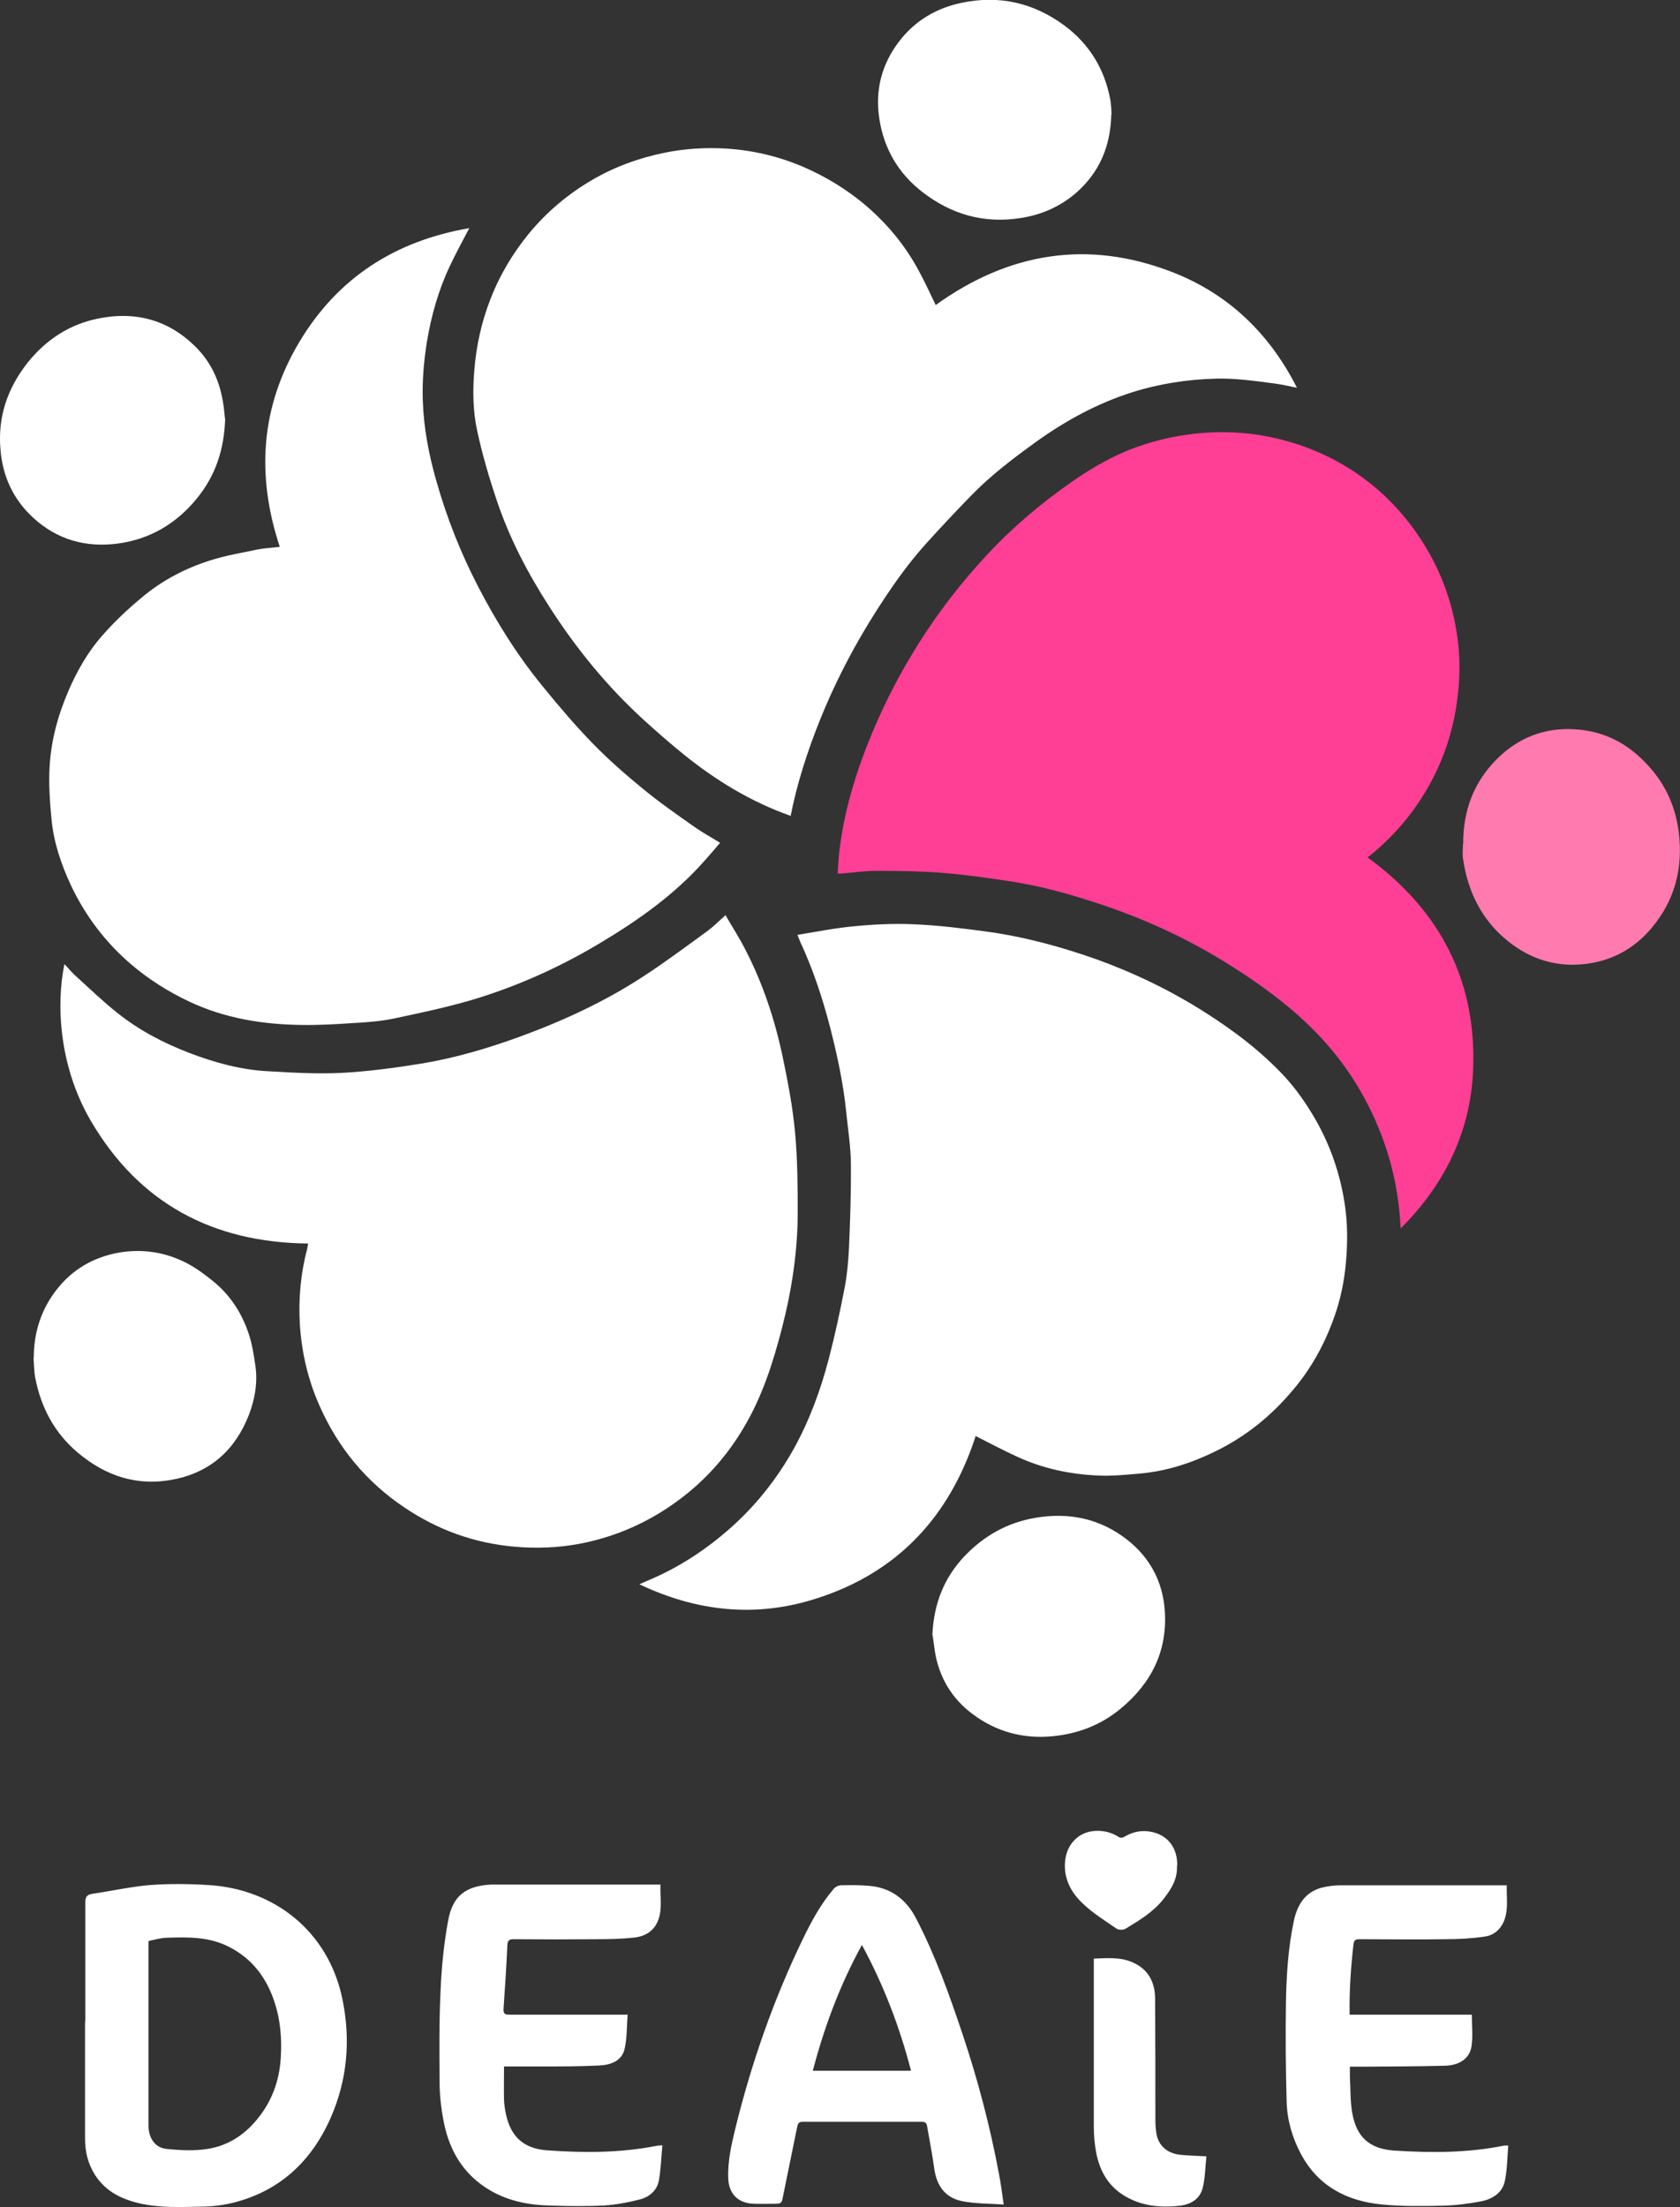 <?xml version="1.0" encoding="UTF-8"?>
<svg xmlns="http://www.w3.org/2000/svg" id="_レイヤー_2" viewBox="0 0 70.13 92.1">
  <rect x="0" y="0" width="70.13" height="92.1" fill="#333333" stroke="none"/>
  <defs>
    <style>.cls-1{fill:#ff7aaf;}.cls-1,.cls-2,.cls-3{stroke-width:0px;}.cls-2{fill:#fff;}.cls-3{fill:#ff3e95;}</style>
  </defs>
  <g id="_レイヤー_4">
    <path class="cls-2" d="m11.68,22.82c-.99-2.98-.8-5.84.81-8.54,1.61-2.7,4.02-4.23,7.1-4.76-.28.54-.57,1.06-.82,1.6-.47,1-.77,2.06-.95,3.15-.13.82-.2,1.64-.17,2.47.04,1.13.25,2.23.56,3.31.43,1.53,1.01,3,1.74,4.41.77,1.49,1.66,2.91,2.72,4.2.66.81,1.34,1.61,2.07,2.36.65.67,1.36,1.29,2.08,1.88.7.58,1.45,1.1,2.19,1.62.33.23.68.42,1.05.65-.22.26-.44.51-.66.76-1.25,1.41-2.77,2.48-4.38,3.44-1.69,1.01-3.48,1.81-5.37,2.37-1.07.31-2.16.54-3.25.77-.54.11-1.1.15-1.65.18-.72.05-1.43.09-2.15.08-1.62-.02-3.2-.27-4.69-.97-.89-.42-1.7-.93-2.45-1.57-1.07-.92-1.9-2.02-2.5-3.29-.41-.88-.72-1.79-.81-2.76-.07-.72-.12-1.45-.08-2.17.06-1.11.35-2.17.79-3.19.36-.83.81-1.62,1.41-2.3.5-.57,1.06-1.1,1.64-1.58.84-.71,1.81-1.22,2.85-1.55.65-.21,1.32-.32,1.99-.46.3-.06.6-.07.92-.11Z"></path>
    <path class="cls-2" d="m32.99,34.04c-1.66-.59-3.11-1.48-4.44-2.55-.58-.47-1.14-.96-1.69-1.46-1.52-1.39-2.81-2.97-3.92-4.7-.91-1.41-1.68-2.88-2.21-4.47-.32-.95-.6-1.91-.81-2.88-.18-.83-.19-1.68-.12-2.53.08-1.02.3-2.01.67-2.96.39-1.01.94-1.93,1.63-2.77.74-.89,1.61-1.62,2.6-2.2.95-.56,1.98-.93,3.06-1.15.84-.17,1.7-.22,2.55-.17,1.13.07,2.22.33,3.26.78.89.39,1.72.89,2.47,1.51.95.79,1.73,1.72,2.32,2.82.25.46.47.94.7,1.42,3.04-2.19,6.35-2.75,9.89-1.37,2.33.91,4.04,2.55,5.19,4.82-.35-.07-.65-.14-.96-.18-.45-.06-.9-.12-1.35-.16-.35-.03-.71-.05-1.06-.04-1.19.03-2.37.21-3.51.57-1.45.46-2.77,1.18-4,2.06-.97.7-1.92,1.42-2.75,2.28-.65.67-1.29,1.35-1.91,2.04-.76.85-1.41,1.79-2.03,2.76-.81,1.27-1.52,2.6-2.12,4-.56,1.32-1.03,2.67-1.35,4.08-.03.15-.06.31-.1.47Z"></path>
    <path class="cls-2" d="m30.28,38.18c.29.5.58.95.82,1.42.74,1.42,1.24,2.93,1.57,4.49.22,1.05.42,2.1.52,3.17.1,1.1.11,2.22.11,3.32,0,1.64-.25,3.26-.66,4.85-.37,1.43-.82,2.84-1.58,4.12-.7,1.19-1.6,2.21-2.72,3.04-1.25.93-2.63,1.54-4.15,1.83-.9.17-1.81.2-2.73.12-1.67-.15-3.19-.7-4.57-1.63-1.6-1.07-2.79-2.51-3.56-4.27-.47-1.06-.73-2.17-.81-3.33-.07-1.1.03-2.17.31-3.23.01-.05.02-.11.03-.19-3.97-.04-7.05-1.67-9.07-5.12-1.31-2.24-1.46-4.82-1.1-6.54.18.19.34.39.53.55.55.5,1.09,1.02,1.67,1.48.91.73,1.93,1.26,3.02,1.68,1.05.4,2.13.7,3.26.76,1.03.06,2.06.12,3.09.07,1.12-.06,2.23-.21,3.34-.39,1.39-.23,2.75-.63,4.07-1.11,1.81-.66,3.55-1.46,5.16-2.51.91-.59,1.78-1.24,2.66-1.88.28-.2.52-.45.82-.71Z"></path>
    <path class="cls-3" d="m58.47,51.25c-.07-1.32-.31-2.55-.75-3.74-.48-1.3-1.15-2.49-2.02-3.57-1.21-1.49-2.72-2.63-4.33-3.65-1.82-1.15-3.76-2.03-5.81-2.68-1.15-.37-2.31-.68-3.5-.85-.92-.14-1.84-.27-2.77-.34-.9-.07-1.81-.08-2.72-.08-.48,0-.95.07-1.43.11-.05,0-.1,0-.17,0,.01-.23.02-.44.04-.66.12-1.29.43-2.54.85-3.77.64-1.84,1.48-3.58,2.52-5.22.83-1.31,1.78-2.53,2.84-3.67,1.04-1.11,2.19-2.09,3.43-2.96.97-.69,2-1.27,3.14-1.63.77-.25,1.56-.4,2.37-.47,1.44-.12,2.83.06,4.18.53,1.17.41,2.22,1.01,3.16,1.82.89.77,1.61,1.68,2.19,2.71.55.99.91,2.04,1.1,3.15.19,1.11.17,2.21-.02,3.33-.28,1.64-.94,3.12-1.95,4.43-.5.64-1.07,1.22-1.73,1.74,3.05,2.22,4.58,5.19,4.4,8.96-.13,2.53-1.19,4.69-3.01,6.51Z"></path>
    <path class="cls-2" d="m40.72,59.95c-1.09,3.34-3.25,5.67-6.63,6.75-2.51.81-4.98.56-7.4-.59.35-.16.66-.28.96-.43.99-.48,1.9-1.1,2.73-1.82,1.13-.98,2.04-2.12,2.77-3.43.65-1.18,1.11-2.44,1.45-3.74.25-.96.46-1.93.65-2.91.11-.56.16-1.13.19-1.7.05-1.16.09-2.32.08-3.48,0-.75-.13-1.5-.2-2.24-.12-1.17-.37-2.32-.66-3.46-.32-1.24-.72-2.45-1.26-3.61-.03-.07-.06-.15-.11-.28.81-.13,1.59-.29,2.38-.36.83-.08,1.67-.12,2.5-.08.97.04,1.94.16,2.91.29,1.61.21,3.16.63,4.69,1.17,1.58.57,3.09,1.3,4.51,2.2,1.23.78,2.38,1.65,3.37,2.72.51.56.93,1.18,1.3,1.83.59,1.05.98,2.18,1.17,3.37.14.85.14,1.72.06,2.58-.07.75-.22,1.48-.47,2.19-.4,1.14-.97,2.19-1.76,3.11-.9,1.07-1.96,1.92-3.21,2.53-1,.49-2.04.83-3.16.93-.58.05-1.17.11-1.76.08-1.15-.05-2.28-.29-3.33-.77-.6-.27-1.17-.58-1.77-.88Z"></path>
    <path class="cls-2" d="m46.39,4.77c-.03,1.36-.51,2.43-1.46,3.27-.67.58-1.46.93-2.34,1.06-1.53.24-2.89-.16-4.09-1.09-.99-.77-1.59-1.78-1.79-3.03-.19-1.21.09-2.3.83-3.26.65-.85,1.54-1.38,2.59-1.6,1.58-.34,3.03,0,4.31.95,1.02.76,1.66,1.79,1.9,3.05.05.24.05.49.06.65Z"></path>
    <path class="cls-2" d="m38.92,68.23c.06-1.32.49-2.39,1.34-3.29.81-.85,1.78-1.4,2.94-1.6,1.43-.25,2.75.03,3.89.94.91.73,1.44,1.71,1.53,2.89.13,1.71-.55,3.06-1.84,4.13-.82.68-1.78,1.05-2.84,1.15-1.24.12-2.37-.19-3.36-.94-.85-.64-1.37-1.51-1.55-2.57-.04-.26-.07-.53-.1-.71Z"></path>
    <path class="cls-2" d="m1.41,56.65c0-1.05.31-2.01.95-2.83.66-.85,1.54-1.36,2.6-1.55.99-.17,1.94-.02,2.82.43.41.21.79.5,1.15.79.7.58,1.18,1.33,1.46,2.19.13.4.2.82.26,1.24.12.73,0,1.44-.26,2.12-.56,1.44-1.58,2.38-3.12,2.69-1.52.31-2.86-.13-4.03-1.12-.97-.82-1.53-1.88-1.77-3.12-.05-.27-.05-.56-.07-.84Z"></path>
    <path class="cls-2" d="m9.4,17.46c-.04,1.31-.41,2.4-1.19,3.35-.85,1.04-1.95,1.69-3.28,1.87-1.33.18-2.54-.15-3.55-1.08-.83-.77-1.27-1.72-1.36-2.84-.12-1.36.29-2.55,1.12-3.61.77-.97,1.76-1.62,2.97-1.86,1.59-.32,3,.08,4.14,1.27.58.61.91,1.35,1.05,2.17.05.27.07.54.09.73Z"></path>
    <path class="cls-1" d="m61.08,35.22c-.01-1.39.44-2.6,1.44-3.58.88-.86,1.95-1.28,3.19-1.21,1.35.07,2.41.69,3.26,1.71.63.75.99,1.63,1.11,2.6.18,1.48-.16,2.83-1.14,3.99-.76.9-1.74,1.41-2.91,1.51-1.14.1-2.17-.24-3.06-.95-1.12-.89-1.7-2.08-1.9-3.47-.03-.19,0-.39,0-.59Z"></path>
    <path class="cls-2" d="m41.9,92.01c-.07-.49-.12-.9-.2-1.3-.37-1.98-.88-3.92-1.52-5.83-.55-1.64-1.13-3.27-1.93-4.81-.42-.82-1.07-1.31-2-1.38-.38-.03-.76-.03-1.13-.02-.11,0-.24.06-.31.14-.54.63-.93,1.35-1.29,2.09-1.22,2.52-2.14,5.15-2.81,7.86-.17.7-.34,1.41-.31,2.15.03.65.42,1.03,1.07,1.05.31.01.63,0,.94,0,.18,0,.23-.06.26-.23.2-1,.41-1.99.61-2.99.03-.13.07-.2.22-.2,1.66,0,3.32,0,4.98,0,.13,0,.2.04.22.18.1.59.22,1.18.3,1.78.1.71.46,1.21,1.16,1.35.55.11,1.12.1,1.73.14Zm-15.71-7.94c-.14,0-.22,0-.3,0-1.54,0-3.09,0-4.63,0-.2,0-.25-.05-.24-.25.06-.88.12-1.77.16-2.65.01-.22.09-.25.29-.25,1.14.01,2.28.01,3.42,0,.53,0,1.07-.01,1.6-.07.44-.05.81-.27.98-.71.19-.48.08-.99.1-1.5-.11,0-.19,0-.27,0-2.16,0-4.32,0-6.48,0-.11,0-.22,0-.33,0-1.04.06-1.59.46-1.78,1.49-.18.97-.28,1.97-.32,2.96-.06,1.26-.05,2.52-.04,3.78,0,.53.06,1.08.16,1.6.2,1.08.67,2.01,1.57,2.68.82.61,1.78.85,2.78.88.79.03,1.59.04,2.38,0,.49-.03.99-.13,1.47-.25.39-.1.71-.37.79-.77.09-.48.1-.97.15-1.49-.12.01-.18.01-.23.02-1.52.3-3.05.3-4.58.19-.98-.07-1.52-.57-1.72-1.51-.04-.19-.07-.39-.08-.58-.01-.46,0-.93,0-1.41.54,0,1.06,0,1.59,0,.79,0,1.59,0,2.38-.04.47-.02.94-.18,1.06-.68.11-.46.09-.94.13-1.44Zm35.24,0h-5.09c-.02-1,.05-1.97.16-2.94.02-.17.09-.21.25-.21,1.2,0,2.39.02,3.59,0,.55,0,1.1-.03,1.64-.11.37-.05.65-.29.8-.64.2-.49.1-1,.12-1.5-.07,0-.11,0-.14,0-2.25,0-4.5,0-6.75,0-.28,0-.57.03-.84.1-.7.19-1.02.73-1.16,1.39-.24,1.13-.31,2.28-.33,3.42-.02,1.37-.01,2.75.03,4.12.02.76.23,1.49.59,2.17.72,1.36,1.93,1.98,3.39,2.12.83.08,1.67.07,2.51.05.54-.01,1.09-.08,1.62-.18.47-.09.9-.35,1-.86.1-.48.1-.97.14-1.47-.09,0-.13,0-.16,0-1.52.31-3.06.31-4.6.21-1.02-.07-1.57-.55-1.75-1.56-.09-.5-.07-1.01-.1-1.52,0-.13,0-.27,0-.42.21,0,.38,0,.55,0,1.13-.01,2.27-.01,3.4-.04.63-.01,1.06-.31,1.13-.83.06-.42.01-.85.01-1.3Zm-11.07,5.91c-.4-.02-.73-.03-1.05-.06-.59-.05-.96-.39-1.04-.91-.03-.19-.04-.39-.04-.59,0-1.67,0-3.33-.01-5,0-.64-.24-1.19-.85-1.49-.54-.28-1.12-.22-1.71-.2,0,.09,0,.15,0,.22,0,2.26,0,4.52,0,6.79,0,.35.03.7.09,1.04.15.82.53,1.49,1.28,1.9.7.39,1.46.45,2.24.36.46-.06.83-.29.94-.76.1-.41.1-.84.15-1.28Zm-1.22-12.1c.03-.71-.34-1.27-1.03-1.43-.43-.1-.82-.02-1.2.21-.05.03-.15.04-.2,0-.3-.19-.62-.28-.99-.26-.69.04-1.16.54-1.25,1.19-.1.75.22,1.37.74,1.85.42.4.92.71,1.4,1.04.09.06.29.06.38,0,.58-.35,1.16-.7,1.59-1.25.32-.41.58-.83.55-1.37Zm-45.59,6.48h0c0,1.63,0,3.26,0,4.89,0,.53.12,1.03.4,1.48.46.74,1.18,1.07,2,1.24.8.16,1.61.13,2.41.11.44,0,.89-.05,1.32-.15,1.98-.48,3.32-1.73,4.13-3.57.69-1.58.83-3.23.49-4.91-.58-2.88-2.88-4.63-5.6-4.79-.81-.05-1.63-.06-2.44,0-.81.07-1.62.25-2.43.37-.23.04-.27.16-.27.37,0,1.65,0,3.3,0,4.95Zm2.67-3.37c.24-.05.48-.12.72-.13.89-.03,1.79-.05,2.62.38.81.41,1.37,1.04,1.73,1.86.39.89.49,1.83.43,2.78-.06.95-.37,1.81-.99,2.56-.54.66-1.23,1.1-2.06,1.23-.56.09-1.15.06-1.72,0-.46-.04-.75-.44-.75-.96,0-2.55,0-5.11,0-7.66,0-.01,0-.03.02-.07Zm31.81,5.42h-4.1c.48-1.83,1.13-3.58,2.05-5.25.9,1.66,1.57,3.4,2.05,5.25Z"></path>
  </g>
</svg>
